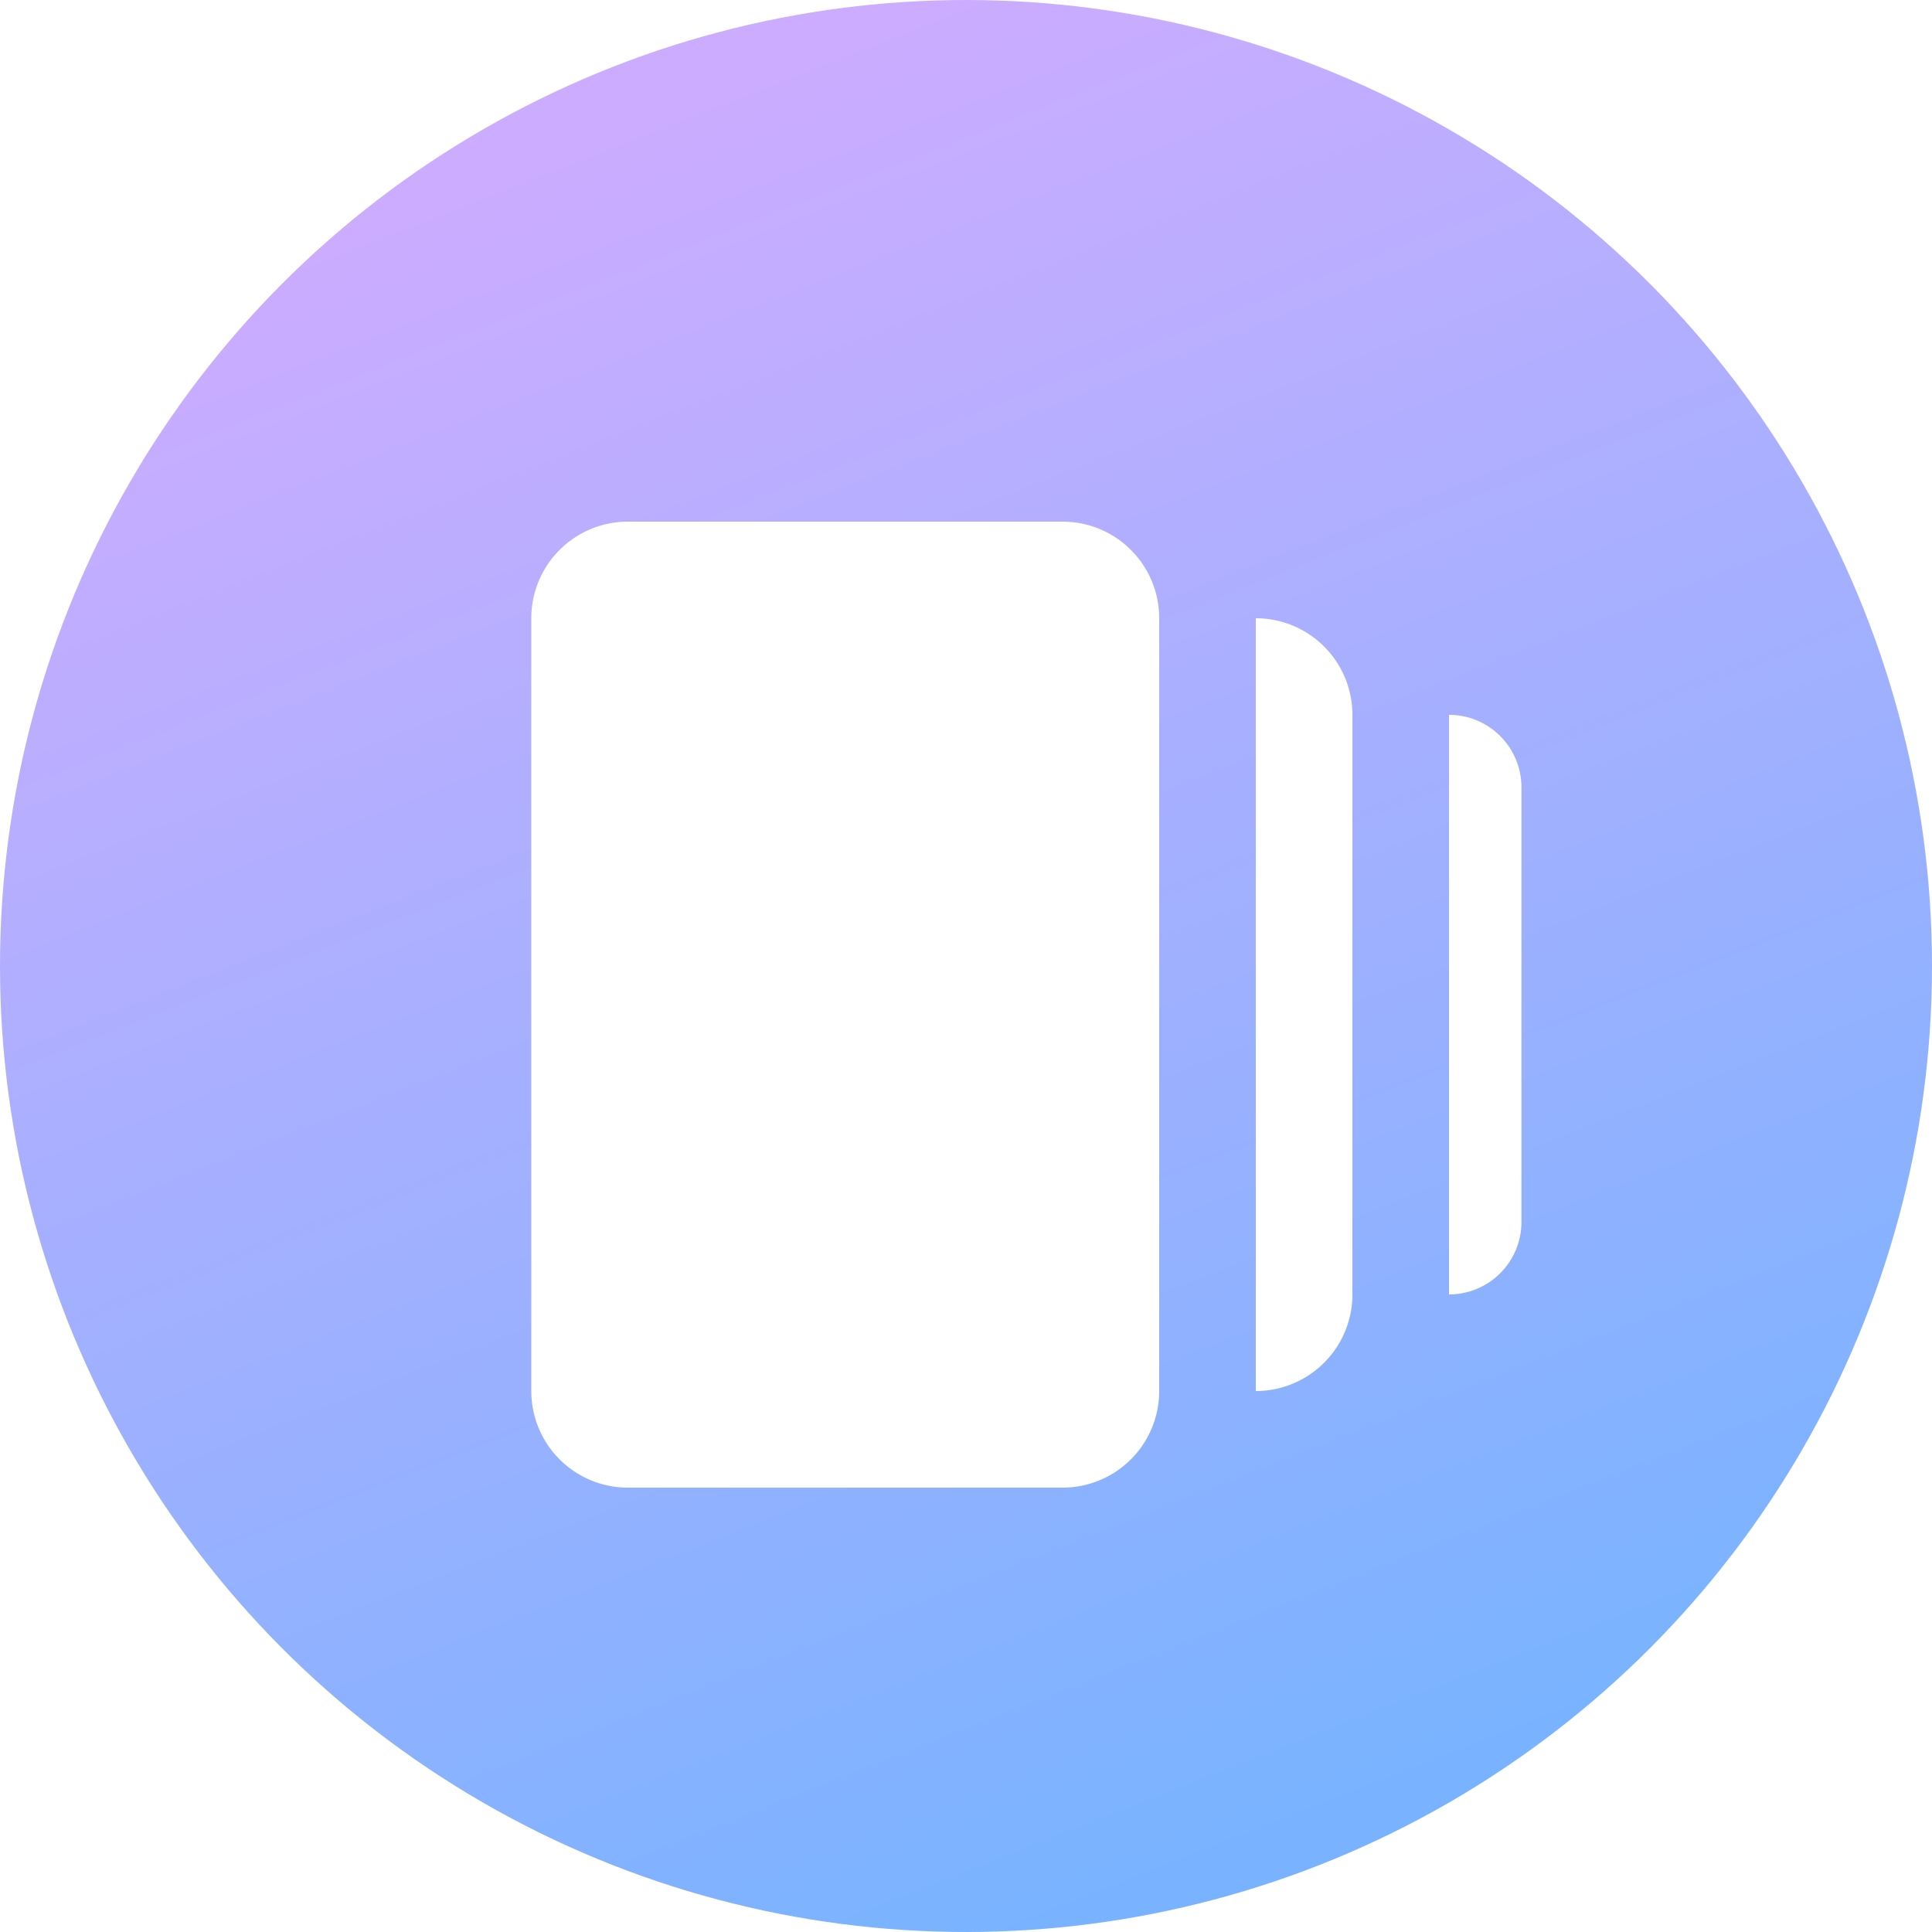 <?xml version="1.0" encoding="UTF-8"?>
<svg xmlns="http://www.w3.org/2000/svg" width="64" height="64" fill="none">
  <circle cx="32" cy="32" r="32" transform="rotate(-180 32 32)" fill="url(#paint0_linear)"></circle>
  <g filter="url(#filter0_d)" fill="#fff">
    <path d="M41.6 19.2a3.2 3.2 0 013.2 3.2v19.2a3.2 3.2 0 01-3.2 3.2V19.2zM17.6 19.2a3.2 3.2 0 013.2-3.2h14.4a3.2 3.2 0 013.2 3.2v25.6a3.2 3.2 0 01-3.2 3.2H20.8a3.2 3.2 0 01-3.2-3.2V19.2zM48 22.4a2.4 2.4 0 012.4 2.4v14.4a2.4 2.4 0 01-2.4 2.4V22.4z"></path>
  </g>
  <defs>
    <linearGradient id="paint0_linear" x1="13.255" y1="6.599" x2="35.289" y2="62.791" gradientUnits="userSpaceOnUse">
      <stop stop-color="#79B3FF"></stop>
      <stop offset="1" stop-color="#CBACFF"></stop>
    </linearGradient>
    <filter id="filter0_d" x="8.96" y="10.24" width="46.08" height="46.08" filterUnits="userSpaceOnUse" color-interpolation-filters="sRGB">
      <feFlood flood-opacity="0" result="BackgroundImageFix"></feFlood>
      <feColorMatrix in="SourceAlpha" values="0 0 0 0 0 0 0 0 0 0 0 0 0 0 0 0 0 0 127 0"></feColorMatrix>
      <feOffset dy="1.28"></feOffset>
      <feGaussianBlur stdDeviation="1.92"></feGaussianBlur>
      <feColorMatrix values="0 0 0 0 0.424 0 0 0 0 0.49 0 0 0 0 0.733 0 0 0 0.3 0"></feColorMatrix>
      <feBlend in2="BackgroundImageFix" result="effect1_dropShadow"></feBlend>
      <feBlend in="SourceGraphic" in2="effect1_dropShadow" result="shape"></feBlend>
    </filter>
  </defs>
</svg>
